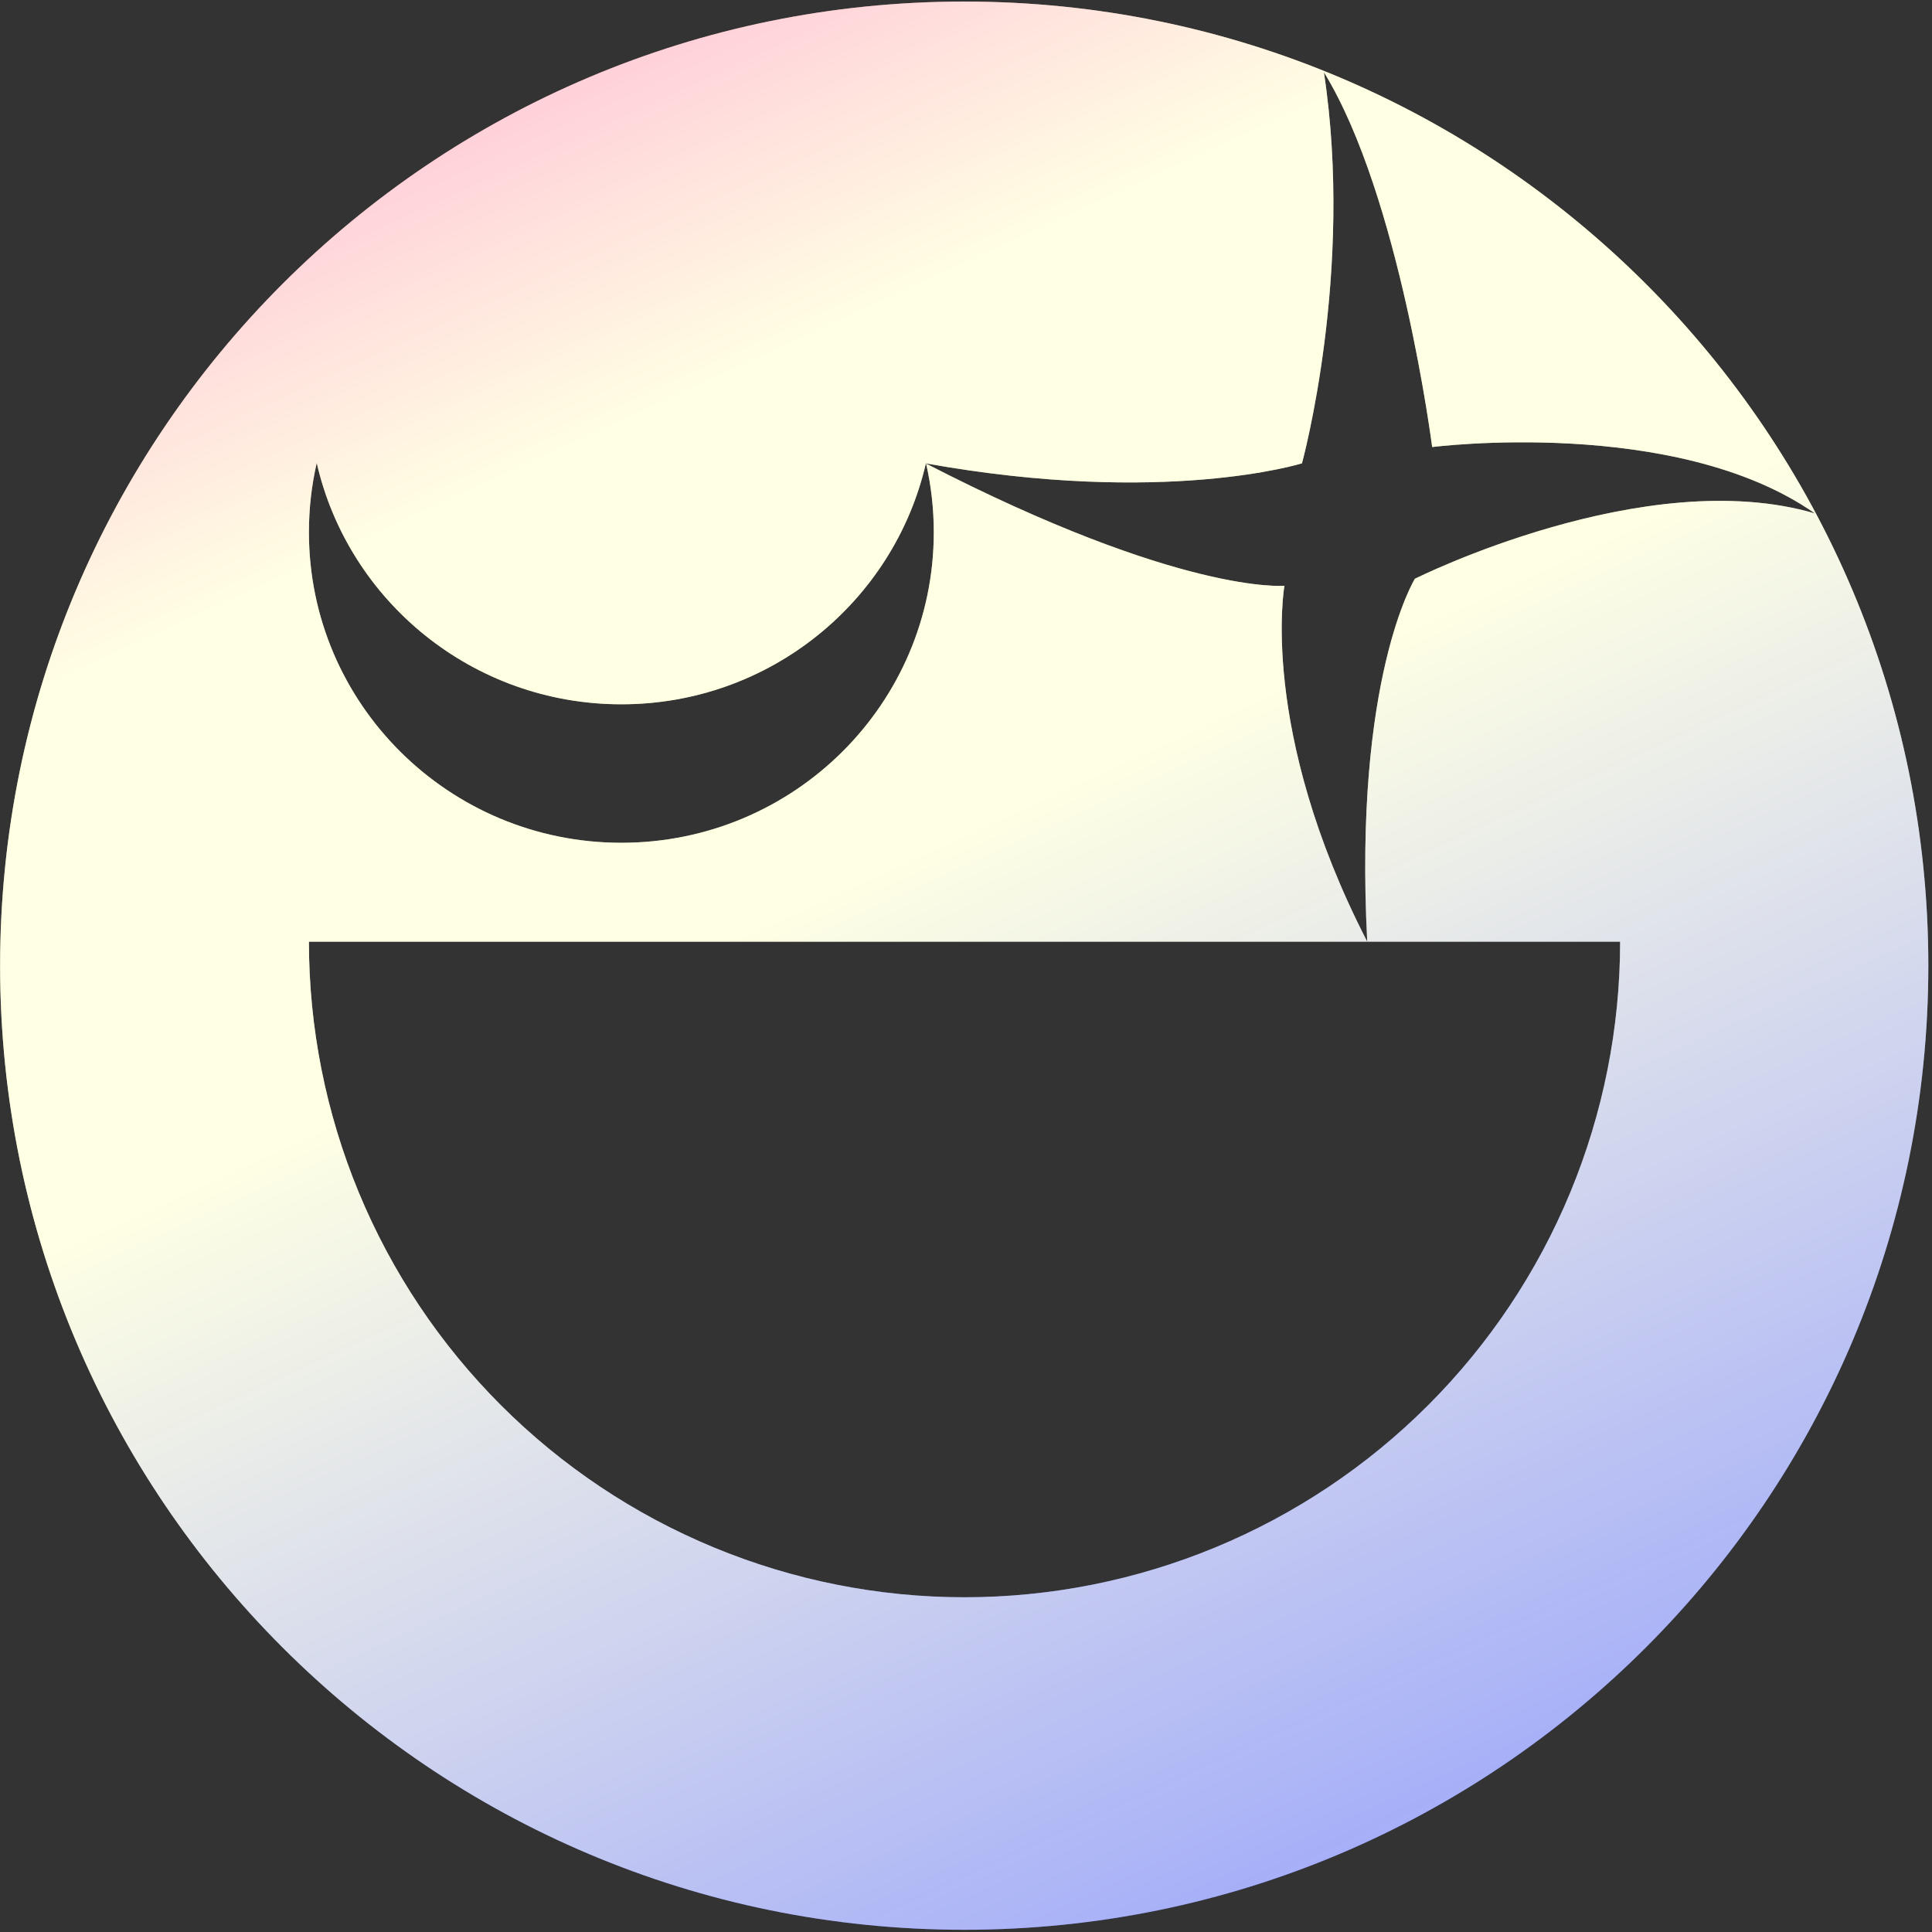<svg width="513" height="513" viewBox="0 0 513 513" fill="none" xmlns="http://www.w3.org/2000/svg">
<rect x="0" y="0" width="513" height="513" fill="#333333" stroke="none"/>
<path d="M256.027 0.412C397.412 0.412 512.027 115.027 512.027 256.412C512.027 397.797 397.412 512.412 256.027 512.412C114.642 512.412 0.027 397.797 0.027 256.412C0.027 115.027 114.642 0.412 256.027 0.412ZM82.027 250.037C82.027 272.897 86.53 295.534 95.278 316.654C104.027 337.775 116.85 356.965 133.015 373.13C149.179 389.295 168.37 402.118 189.49 410.866C210.61 419.614 233.247 424.117 256.107 424.117C278.968 424.117 301.604 419.614 322.725 410.866C343.845 402.118 363.035 389.295 379.2 373.13C395.365 356.965 408.188 337.775 416.937 316.654C425.685 295.534 430.188 272.897 430.188 250.037H82.027ZM351.529 19.162C359.618 72.276 345.75 122.882 345.71 123.028C345.71 123.028 309.345 134.44 245.899 123.051C245.89 123.01 245.881 122.968 245.872 122.927C245.863 122.965 245.854 123.003 245.845 123.041C245.819 123.036 245.793 123.033 245.768 123.028C245.791 123.041 245.815 123.052 245.839 123.064C237.383 159.691 204.398 187.012 164.987 187.012C125.527 187.012 92.503 159.624 84.098 122.927C82.744 128.838 82.027 134.993 82.027 141.312C82.028 186.858 119.171 223.782 164.987 223.782C210.804 223.782 247.946 186.858 247.947 141.312C247.947 135.055 247.239 128.96 245.91 123.102C313.806 158.078 341.056 155.534 341.056 155.534C341.056 155.534 334.125 193.829 363.038 250.036C359.373 179.984 375.694 153.679 375.694 153.679C375.694 153.679 436.85 123.028 481.94 136.343C444.95 110.423 380.279 118.706 380.279 118.706C380.274 118.667 371.773 52.093 351.529 19.162Z" fill="url(#paint0_linear_1141_13)"/>
<path d="M256.027 0.412C397.412 0.412 512.027 115.027 512.027 256.412C512.027 397.797 397.412 512.412 256.027 512.412C114.642 512.412 0.027 397.797 0.027 256.412C0.027 115.027 114.642 0.412 256.027 0.412ZM82.027 250.037C82.027 272.897 86.53 295.534 95.278 316.654C104.027 337.775 116.85 356.965 133.015 373.13C149.179 389.295 168.37 402.118 189.49 410.866C210.61 419.614 233.247 424.117 256.107 424.117C278.968 424.117 301.604 419.614 322.725 410.866C343.845 402.118 363.035 389.295 379.2 373.13C395.365 356.965 408.188 337.775 416.937 316.654C425.685 295.534 430.188 272.897 430.188 250.037H82.027ZM351.529 19.162C359.618 72.276 345.75 122.882 345.71 123.028C345.71 123.028 309.345 134.44 245.899 123.051C245.89 123.01 245.881 122.968 245.872 122.927C245.863 122.965 245.854 123.003 245.845 123.041C245.819 123.036 245.793 123.033 245.768 123.028C245.791 123.041 245.815 123.052 245.839 123.064C237.383 159.691 204.398 187.012 164.987 187.012C125.527 187.012 92.503 159.624 84.098 122.927C82.744 128.838 82.027 134.993 82.027 141.312C82.028 186.858 119.171 223.782 164.987 223.782C210.804 223.782 247.946 186.858 247.947 141.312C247.947 135.055 247.239 128.96 245.91 123.102C313.806 158.078 341.056 155.534 341.056 155.534C341.056 155.534 334.125 193.829 363.038 250.036C359.373 179.984 375.694 153.679 375.694 153.679C375.694 153.679 436.85 123.028 481.94 136.343C444.95 110.423 380.279 118.706 380.279 118.706C380.274 118.667 371.773 52.093 351.529 19.162Z" fill="white" fill-opacity="0.53"/>
<defs>
<linearGradient id="paint0_linear_1141_13" x1="-215.224" y1="-1733" x2="770.809" y2="414.687" gradientUnits="userSpaceOnUse">
<stop stop-color="#02F0FF"/>
<stop offset="0.13" stop-color="#DBFFE9"/>
<stop offset="0.161" stop-color="#0500FF"/>
<stop offset="0.316" stop-color="#5200FF"/>
<stop offset="0.455" stop-color="#D7FFE2"/>
<stop offset="0.558" stop-color="#FF008A"/>
<stop offset="0.649" stop-color="#5200FF"/>
<stop offset="0.681" stop-color="#FF008A"/>
<stop offset="0.777" stop-color="#FEFFC5"/>
<stop offset="0.834" stop-color="#FEFFC5"/>
<stop offset="1" stop-color="#001AFF"/>
</linearGradient>
</defs>
</svg>
